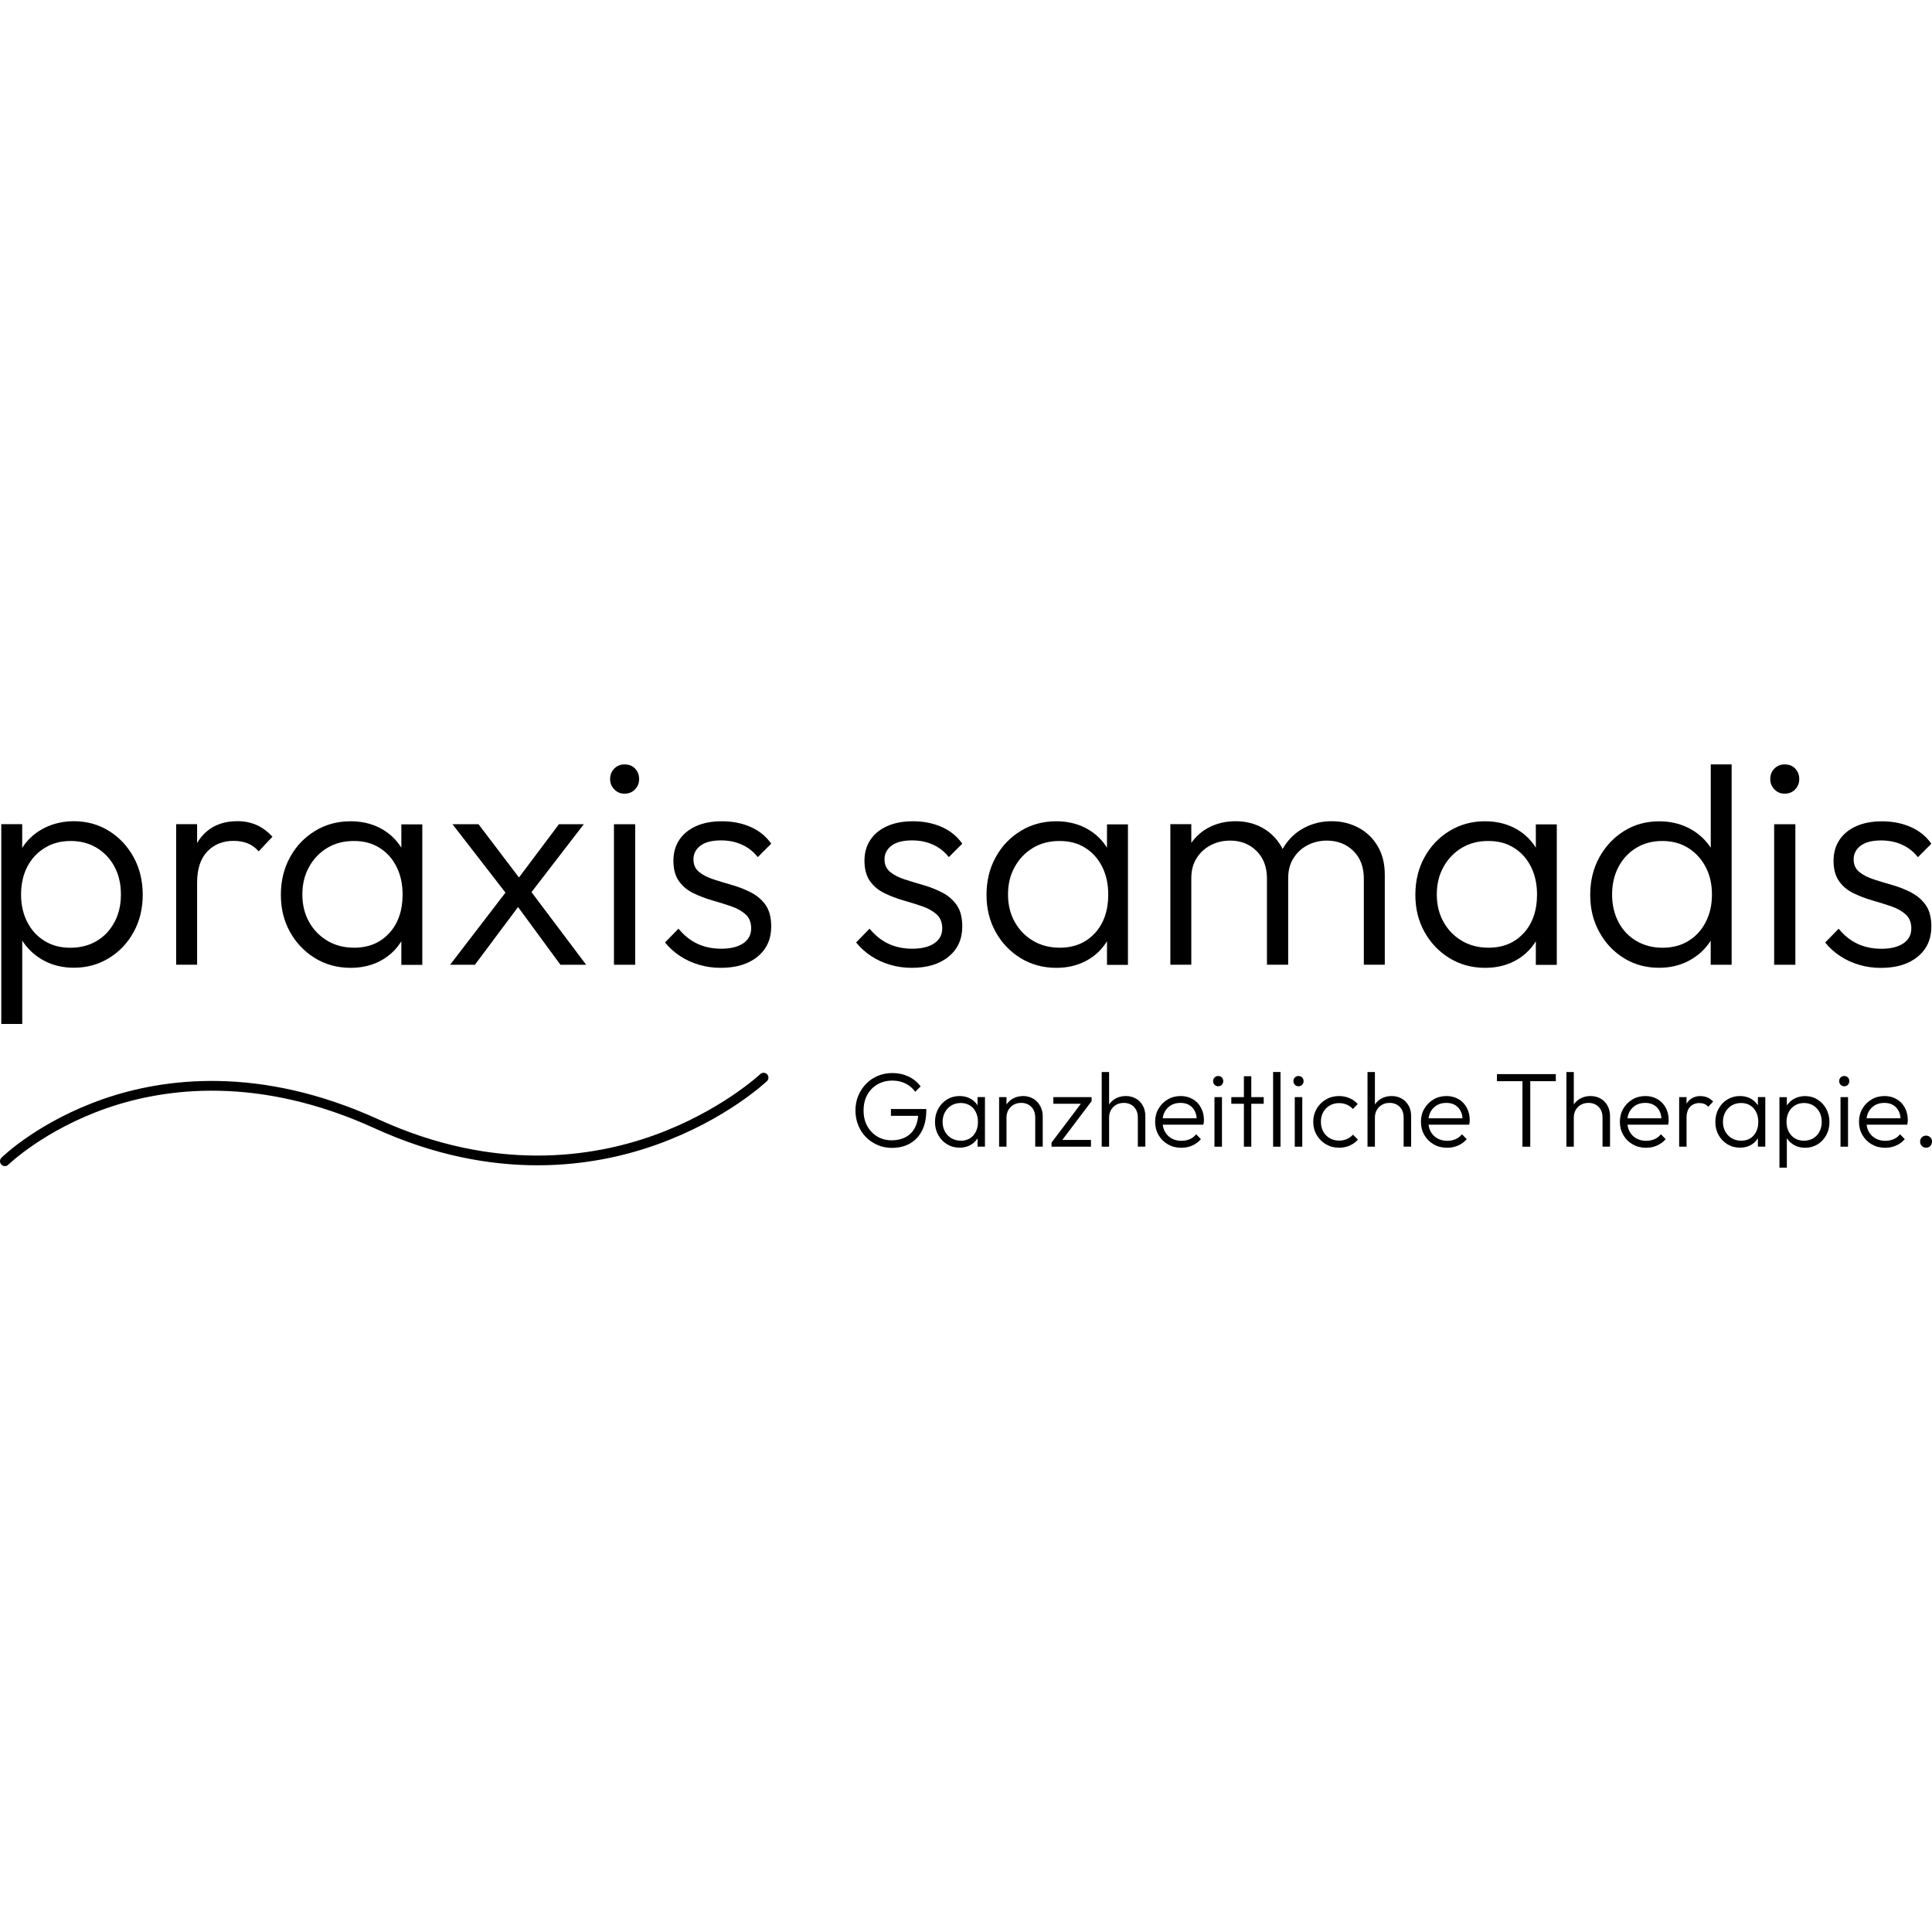 <?xml version="1.0" encoding="utf-8"?>
<svg xmlns="http://www.w3.org/2000/svg" data-name="Ebene 1" id="Ebene_1" viewBox="0 0 357.76 357.76">
  <path d="M20.17,153.87c-1.92-1.2-4.08-1.8-6.48-1.8-1.92,0-3.68.39-5.29,1.16-1.61.77-2.93,1.87-3.96,3.29-.12.16-.23.32-.33.49v-4.39H.24v36.99h3.88v-15.44c.1.15.2.31.3.46,1.02,1.42,2.32,2.54,3.9,3.35,1.59.81,3.38,1.22,5.37,1.22,2.4,0,4.57-.6,6.51-1.8,1.94-1.2,3.46-2.81,4.57-4.85,1.11-2.03,1.66-4.32,1.66-6.87s-.56-4.9-1.69-6.95c-1.13-2.05-2.65-3.67-4.57-4.87ZM21.19,170.76c-.79,1.5-1.89,2.66-3.29,3.49-1.4.83-3.03,1.25-4.87,1.25s-3.4-.41-4.76-1.25c-1.37-.83-2.44-1.99-3.21-3.49-.78-1.5-1.16-3.2-1.16-5.12s.39-3.67,1.16-5.15c.77-1.48,1.85-2.64,3.24-3.49,1.38-.85,2.98-1.27,4.79-1.27s3.41.42,4.82,1.27c1.4.85,2.5,2.01,3.29,3.49.79,1.48,1.19,3.19,1.19,5.15s-.4,3.63-1.19,5.12Z"/>
  <path d="M43.92,152.07c-2.81,0-5.01.96-6.62,2.88-.3.36-.56.75-.8,1.15v-3.48h-3.88v26.02h3.88v-15.17c0-2.55.63-4.48,1.88-5.79,1.25-1.31,2.88-1.97,4.87-1.97.96,0,1.82.15,2.57.44.76.3,1.45.79,2.08,1.5l2.55-2.71c-.92-1-1.92-1.72-2.99-2.19-1.07-.46-2.25-.69-3.54-.69Z"/>
  <path d="M74.32,156.98c-.08-.13-.16-.26-.25-.39-.98-1.42-2.25-2.53-3.82-3.32-1.57-.79-3.35-1.19-5.34-1.19-2.44,0-4.63.6-6.59,1.8-1.96,1.2-3.5,2.82-4.62,4.87-1.13,2.05-1.69,4.37-1.69,6.95s.56,4.84,1.69,6.87c1.13,2.03,2.67,3.65,4.62,4.85,1.96,1.2,4.17,1.8,6.64,1.8,1.96,0,3.72-.4,5.29-1.19,1.57-.79,2.84-1.91,3.82-3.35.09-.13.17-.26.25-.39v4.38h3.88v-26.02h-3.88v4.35ZM72.08,172.78c-1.64,1.81-3.81,2.71-6.51,2.71-1.85,0-3.49-.42-4.93-1.27-1.44-.85-2.57-2.01-3.4-3.49-.83-1.48-1.25-3.17-1.25-5.09s.41-3.63,1.25-5.12c.83-1.5,1.96-2.67,3.38-3.52,1.42-.85,3.05-1.27,4.9-1.27s3.39.41,4.73,1.25c1.35.83,2.4,1.99,3.16,3.49.76,1.5,1.14,3.22,1.14,5.18,0,2.95-.82,5.33-2.46,7.14Z"/>
  <polygon points="108.1 152.63 103.5 152.63 96.1 162.49 88.61 152.63 83.79 152.63 93.6 165.29 83.35 178.65 87.94 178.65 95.93 167.96 103.78 178.65 108.54 178.65 98.42 165.2 108.1 152.63"/>
  <path d="M115.63,141.55c-.74,0-1.37.26-1.88.77-.52.52-.77,1.16-.77,1.94s.26,1.38.77,1.91c.52.54,1.14.8,1.88.8.81,0,1.47-.27,1.97-.8.5-.53.75-1.17.75-1.91s-.25-1.42-.75-1.94c-.5-.52-1.15-.77-1.97-.77Z"/>
  <rect height="26.02" width="3.93" x="113.69" y="152.63"/>
  <path d="M129.72,156.59c.87-.65,2.13-.97,3.79-.97,1.44,0,2.74.27,3.9.8s2.13,1.3,2.91,2.3l2.49-2.49c-.96-1.37-2.23-2.4-3.82-3.1-1.59-.7-3.36-1.05-5.32-1.05-1.85,0-3.44.3-4.79.91-1.35.61-2.38,1.46-3.1,2.55-.72,1.09-1.08,2.37-1.08,3.85,0,1.55.34,2.81,1.02,3.77.68.96,1.58,1.71,2.69,2.24,1.11.54,2.27.98,3.49,1.33,1.22.35,2.37.71,3.46,1.08,1.09.37,1.98.87,2.69,1.5.7.63,1.05,1.5,1.05,2.6,0,1.18-.49,2.1-1.47,2.77-.98.66-2.34,1-4.07,1-1.62,0-3.09-.3-4.4-.91-1.31-.61-2.48-1.54-3.52-2.8l-2.49,2.55c.77.96,1.69,1.79,2.74,2.49,1.05.7,2.22,1.25,3.52,1.63,1.29.39,2.64.58,4.04.58,2.88,0,5.16-.69,6.84-2.08,1.68-1.38,2.52-3.24,2.52-5.57,0-1.66-.34-2.98-1.02-3.96-.68-.98-1.58-1.75-2.69-2.33-1.11-.57-2.27-1.03-3.49-1.38-1.22-.35-2.37-.7-3.46-1.05-1.09-.35-1.98-.81-2.69-1.38-.7-.57-1.05-1.36-1.05-2.35s.43-1.87,1.3-2.52Z"/>
  <path d="M165.1,156.59c.87-.65,2.13-.97,3.79-.97,1.44,0,2.74.27,3.9.8s2.13,1.3,2.91,2.3l2.49-2.49c-.96-1.37-2.23-2.4-3.82-3.1-1.59-.7-3.36-1.05-5.32-1.05-1.85,0-3.44.3-4.79.91-1.35.61-2.38,1.46-3.1,2.55-.72,1.09-1.08,2.37-1.08,3.85,0,1.55.34,2.81,1.02,3.77.68.96,1.58,1.71,2.69,2.24,1.11.54,2.27.98,3.49,1.33,1.22.35,2.37.71,3.46,1.08,1.09.37,1.98.87,2.69,1.5.7.63,1.05,1.5,1.05,2.6,0,1.18-.49,2.1-1.47,2.77-.98.66-2.34,1-4.07,1-1.62,0-3.09-.3-4.4-.91-1.31-.61-2.48-1.54-3.52-2.8l-2.49,2.55c.77.96,1.69,1.79,2.74,2.49,1.05.7,2.22,1.25,3.52,1.63,1.29.39,2.64.58,4.04.58,2.88,0,5.16-.69,6.84-2.08,1.68-1.38,2.52-3.24,2.52-5.57,0-1.66-.34-2.98-1.02-3.96-.68-.98-1.58-1.75-2.69-2.33-1.11-.57-2.27-1.03-3.49-1.38-1.22-.35-2.37-.7-3.46-1.05-1.09-.35-1.98-.81-2.69-1.38-.7-.57-1.05-1.36-1.05-2.35s.43-1.87,1.3-2.52Z"/>
  <path d="M204.99,156.98c-.08-.13-.16-.26-.25-.39-.98-1.42-2.25-2.53-3.82-3.32-1.57-.79-3.35-1.19-5.34-1.19-2.44,0-4.63.6-6.59,1.8-1.96,1.2-3.5,2.82-4.62,4.87-1.13,2.05-1.69,4.37-1.69,6.95s.56,4.84,1.69,6.87c1.13,2.03,2.67,3.65,4.62,4.85,1.96,1.2,4.17,1.8,6.64,1.8,1.96,0,3.72-.4,5.29-1.19,1.57-.79,2.84-1.91,3.82-3.35.09-.13.17-.26.25-.39v4.38h3.88v-26.02h-3.88v4.35ZM202.75,172.78c-1.64,1.81-3.81,2.71-6.51,2.71-1.85,0-3.49-.42-4.93-1.27-1.44-.85-2.57-2.01-3.4-3.49-.83-1.48-1.25-3.17-1.25-5.09s.41-3.63,1.25-5.12c.83-1.5,1.96-2.67,3.38-3.52,1.42-.85,3.05-1.27,4.9-1.27s3.39.41,4.73,1.25c1.35.83,2.4,1.99,3.16,3.49.76,1.5,1.14,3.22,1.14,5.18,0,2.95-.82,5.33-2.46,7.14Z"/>
  <path d="M251.59,153.29c-1.5-.81-3.17-1.22-5.01-1.22s-3.54.41-5.07,1.22c-1.53.81-2.77,1.96-3.71,3.43-.1.16-.2.32-.29.49-.08-.17-.17-.33-.26-.49-.87-1.48-2.03-2.62-3.49-3.43-1.46-.81-3.11-1.22-4.96-1.22s-3.57.41-5.07,1.22c-1.27.69-2.3,1.63-3.13,2.79v-3.46h-3.88v26.02h3.88v-16c0-1.44.32-2.68.97-3.71.65-1.03,1.51-1.84,2.6-2.41,1.09-.57,2.3-.86,3.63-.86,1.96,0,3.58.64,4.87,1.91,1.29,1.27,1.94,2.98,1.94,5.12v15.95h3.93v-16c0-1.44.32-2.68.97-3.71.65-1.03,1.51-1.84,2.6-2.41,1.09-.57,2.28-.86,3.57-.86,1.99,0,3.64.64,4.93,1.91,1.29,1.27,1.94,2.98,1.94,5.12v15.95h3.88v-16.67c0-2.03-.43-3.78-1.3-5.26-.87-1.48-2.05-2.62-3.54-3.43Z"/>
  <path d="M284.4,156.98c-.08-.13-.16-.26-.25-.39-.98-1.42-2.25-2.53-3.82-3.32-1.57-.79-3.35-1.19-5.34-1.19-2.44,0-4.63.6-6.59,1.8-1.96,1.2-3.5,2.82-4.62,4.87-1.13,2.05-1.69,4.37-1.69,6.95s.56,4.84,1.69,6.87c1.13,2.03,2.67,3.65,4.62,4.85,1.96,1.2,4.17,1.8,6.64,1.8,1.96,0,3.72-.4,5.29-1.19,1.57-.79,2.84-1.91,3.82-3.35.09-.13.17-.26.25-.39v4.38h3.88v-26.02h-3.88v4.35ZM282.15,172.78c-1.64,1.81-3.81,2.71-6.51,2.71-1.85,0-3.49-.42-4.93-1.27-1.44-.85-2.57-2.01-3.4-3.49-.83-1.48-1.25-3.17-1.25-5.09s.41-3.63,1.25-5.12c.83-1.5,1.96-2.67,3.38-3.52,1.42-.85,3.05-1.27,4.9-1.27s3.39.41,4.73,1.25c1.35.83,2.4,1.99,3.16,3.49.76,1.5,1.14,3.22,1.14,5.18,0,2.95-.82,5.33-2.46,7.14Z"/>
  <path d="M330.46,141.55c-.74,0-1.37.26-1.88.77s-.77,1.16-.77,1.94.26,1.38.77,1.91c.52.54,1.14.8,1.88.8.81,0,1.47-.27,1.97-.8.5-.53.75-1.17.75-1.91s-.25-1.42-.75-1.94c-.5-.52-1.15-.77-1.97-.77Z"/>
  <rect height="26.02" width="3.93" x="328.53" y="152.63"/>
  <path d="M353.94,165.28c-1.11-.57-2.27-1.03-3.49-1.38-1.22-.35-2.37-.7-3.46-1.05-1.09-.35-1.98-.81-2.69-1.38-.7-.57-1.05-1.36-1.05-2.35s.43-1.87,1.3-2.52c.87-.65,2.13-.97,3.79-.97,1.44,0,2.74.27,3.9.8s2.13,1.3,2.91,2.3l2.49-2.49c-.96-1.37-2.23-2.4-3.82-3.1-1.59-.7-3.36-1.05-5.32-1.05-1.85,0-3.44.3-4.79.91-1.35.61-2.38,1.46-3.1,2.55-.72,1.09-1.08,2.37-1.08,3.85,0,1.55.34,2.81,1.02,3.77.68.96,1.58,1.71,2.69,2.24,1.11.54,2.27.98,3.49,1.33,1.22.35,2.37.71,3.46,1.08,1.09.37,1.98.87,2.69,1.5.7.63,1.05,1.5,1.05,2.6,0,1.18-.49,2.1-1.47,2.77-.98.66-2.34,1-4.07,1-1.62,0-3.09-.3-4.4-.91-1.31-.61-2.48-1.54-3.52-2.8l-2.49,2.55c.77.96,1.69,1.79,2.74,2.49,1.05.7,2.22,1.25,3.52,1.63,1.29.39,2.64.58,4.04.58,2.88,0,5.16-.69,6.84-2.08,1.68-1.38,2.52-3.24,2.52-5.57,0-1.66-.34-2.98-1.02-3.96-.68-.98-1.58-1.75-2.69-2.33Z"/>
  <path d="M.9,215.93c-.23,0-.46-.09-.64-.27-.35-.35-.34-.92,0-1.27.28-.27,6.94-6.74,18.92-10.9,11.04-3.83,28.84-6.28,50.94,3.81,21.52,9.82,39.56,7.02,50.92,2.95,12.33-4.43,19.67-11.28,19.74-11.35.36-.34.93-.33,1.27.03s.33.93-.03,1.27c-.31.29-7.63,7.15-20.29,11.71-11.68,4.21-30.24,7.11-52.34-2.97-21.51-9.82-38.81-7.47-49.52-3.77-11.63,4.02-18.27,10.45-18.34,10.51-.17.17-.4.26-.63.26Z"/>
  <g>
    <path d="M164.99,206.62h5.03c-.07.82-.26,1.55-.58,2.17-.4.77-.96,1.35-1.7,1.76-.74.4-1.61.61-2.61.61s-1.9-.24-2.69-.71c-.79-.48-1.41-1.13-1.86-1.96-.45-.83-.67-1.79-.67-2.85s.22-2.04.67-2.87c.45-.83,1.08-1.49,1.89-1.96.81-.47,1.74-.71,2.79-.71.89,0,1.69.18,2.42.54s1.33.87,1.8,1.53l1-1c-.59-.78-1.33-1.39-2.24-1.82-.91-.43-1.9-.65-2.98-.65-.98,0-1.88.18-2.72.53-.83.35-1.56.84-2.17,1.48-.61.63-1.09,1.36-1.44,2.2-.35.83-.52,1.74-.52,2.72s.17,1.89.51,2.73c.34.84.81,1.57,1.43,2.2.61.62,1.33,1.11,2.15,1.47.82.35,1.71.53,2.66.53,1.26,0,2.37-.27,3.32-.8.95-.53,1.7-1.32,2.24-2.36.54-1.04.81-2.32.81-3.83v-.21h-6.55v1.31Z"/>
    <path d="M181.02,204.7s-.06-.1-.09-.15c-.35-.5-.79-.89-1.35-1.17s-1.18-.42-1.89-.42c-.86,0-1.63.21-2.32.63-.69.42-1.23,1-1.63,1.72s-.6,1.54-.6,2.45.2,1.71.6,2.42c.4.72.94,1.29,1.63,1.71.69.42,1.47.63,2.34.63.69,0,1.31-.14,1.87-.42s1-.67,1.35-1.18c.03-.05.06-.1.09-.15v1.56h1.37v-9.18h-1.37v1.54ZM180.23,210.27c-.58.64-1.35.96-2.3.96-.65,0-1.23-.15-1.74-.45-.51-.3-.91-.71-1.2-1.23-.29-.52-.44-1.12-.44-1.8s.15-1.28.44-1.81c.29-.53.69-.94,1.19-1.24.5-.3,1.08-.45,1.73-.45s1.2.15,1.67.44c.48.29.85.7,1.11,1.23.27.53.4,1.14.4,1.83,0,1.04-.29,1.88-.87,2.52Z"/>
    <path d="M191.35,203.47c-.55-.34-1.17-.51-1.88-.51s-1.35.16-1.91.47c-.48.27-.87.64-1.18,1.09v-1.36h-1.37v9.18h1.37v-5.41c0-.52.12-.98.35-1.39.23-.4.55-.72.96-.96.4-.23.87-.35,1.41-.35.78,0,1.41.25,1.89.75.48.5.71,1.16.71,1.96v5.39h1.39v-5.63c0-.68-.15-1.3-.46-1.88-.31-.57-.73-1.03-1.28-1.37Z"/>
    <polygon points="195.05 204.39 200.15 204.39 194.72 211.58 194.72 212.34 202.02 212.34 202.02 211.09 196.71 211.09 202.14 203.9 202.14 203.16 195.05 203.16 195.05 204.39"/>
    <path d="M210.35,203.44c-.55-.32-1.17-.48-1.88-.48s-1.35.16-1.91.47c-.48.27-.87.64-1.18,1.09v-6.01h-1.37v13.83h1.37v-5.41c0-.52.12-.98.35-1.39.23-.4.55-.72.96-.96.4-.23.87-.35,1.41-.35.78,0,1.41.25,1.89.75.48.5.71,1.16.71,1.96v5.39h1.39v-5.63c0-.74-.15-1.39-.46-1.95-.31-.56-.73-1-1.28-1.32Z"/>
    <path d="M220.85,203.53c-.64-.38-1.38-.57-2.22-.57-.89,0-1.69.21-2.4.63s-1.28.99-1.7,1.71c-.42.72-.63,1.53-.63,2.43s.21,1.73.64,2.46c.42.73,1,1.3,1.73,1.72.73.42,1.56.63,2.48.63.73,0,1.41-.14,2.04-.42.63-.28,1.16-.67,1.59-1.18l-.88-.9c-.33.4-.72.71-1.19.91-.47.2-.98.3-1.54.3-.69,0-1.3-.15-1.83-.45-.53-.3-.94-.72-1.23-1.25-.21-.39-.34-.82-.4-1.29h7.53c.04-.18.07-.34.08-.48.01-.14.02-.26.02-.36,0-.87-.19-1.64-.56-2.32s-.88-1.2-1.52-1.57ZM216.85,204.66c.49-.29,1.07-.43,1.74-.43s1.18.13,1.63.4c.45.27.79.64,1.04,1.13.19.38.3.82.33,1.32h-6.28c.06-.45.18-.86.38-1.22.28-.51.67-.91,1.16-1.2Z"/>
    <path d="M225.57,199.25c-.26,0-.48.09-.66.27s-.27.41-.27.68.09.49.27.67c.18.19.4.28.66.28.29,0,.52-.09.69-.28.18-.19.26-.41.26-.67s-.09-.5-.26-.68c-.18-.18-.41-.27-.69-.27Z"/>
    <rect height="9.18" width="1.39" x="224.89" y="203.16"/>
    <polygon points="231.71 199.29 230.34 199.29 230.34 203.16 228.01 203.16 228.01 204.39 230.34 204.39 230.34 212.34 231.71 212.34 231.71 204.39 234.01 204.39 234.01 203.16 231.71 203.16 231.71 199.29"/>
    <rect height="13.83" width="1.37" x="235.75" y="198.51"/>
    <path d="M240.44,199.25c-.26,0-.48.09-.66.27s-.27.41-.27.68.09.49.27.67c.18.19.4.28.66.28.29,0,.52-.09.69-.28.18-.19.26-.41.26-.67s-.09-.5-.26-.68c-.18-.18-.41-.27-.69-.27Z"/>
    <rect height="9.18" width="1.39" x="239.76" y="203.16"/>
    <path d="M249.41,210.93c-.44.19-.93.28-1.45.28-.65,0-1.23-.15-1.74-.45-.51-.3-.91-.71-1.19-1.24-.29-.53-.43-1.12-.43-1.79s.14-1.27.43-1.79c.29-.51.68-.92,1.19-1.22.51-.3,1.09-.45,1.74-.45.51,0,.98.09,1.43.28.44.19.82.46,1.13.81l.9-.92c-.42-.47-.92-.83-1.52-1.09-.6-.26-1.24-.39-1.93-.39-.9,0-1.71.21-2.43.63s-1.3.99-1.72,1.71c-.42.72-.64,1.53-.64,2.43s.21,1.71.64,2.44c.42.73,1,1.31,1.72,1.73.72.42,1.53.63,2.43.63.69,0,1.34-.13,1.94-.39s1.12-.63,1.55-1.11l-.92-.92c-.31.35-.69.62-1.13.81Z"/>
    <path d="M259.57,203.44c-.55-.32-1.17-.48-1.88-.48s-1.35.16-1.91.47c-.48.27-.87.64-1.18,1.09v-6.01h-1.37v13.83h1.37v-5.41c0-.52.12-.98.35-1.39.23-.4.55-.72.96-.96.4-.23.87-.35,1.41-.35.78,0,1.41.25,1.89.75.48.5.71,1.16.71,1.96v5.39h1.39v-5.63c0-.74-.15-1.39-.46-1.95-.31-.56-.73-1-1.28-1.32Z"/>
    <path d="M270.07,203.53c-.64-.38-1.38-.57-2.22-.57-.89,0-1.69.21-2.4.63s-1.28.99-1.7,1.71c-.42.72-.63,1.53-.63,2.43s.21,1.73.64,2.46c.42.73,1,1.3,1.73,1.72.73.42,1.56.63,2.48.63.73,0,1.41-.14,2.04-.42.63-.28,1.16-.67,1.59-1.18l-.88-.9c-.33.4-.72.71-1.19.91-.47.2-.98.3-1.54.3-.69,0-1.3-.15-1.83-.45-.53-.3-.94-.72-1.23-1.25-.21-.39-.34-.82-.4-1.29h7.53c.04-.18.07-.34.08-.48.01-.14.02-.26.02-.36,0-.87-.19-1.64-.56-2.32-.37-.67-.88-1.2-1.52-1.57ZM266.08,204.66c.49-.29,1.07-.43,1.74-.43s1.18.13,1.63.4c.45.27.79.64,1.04,1.13.19.38.3.82.33,1.32h-6.28c.06-.45.18-.86.38-1.22.28-.51.67-.91,1.16-1.2Z"/>
    <polygon points="277.2 200.21 281.92 200.21 281.92 212.34 283.37 212.34 283.37 200.21 288.1 200.21 288.1 198.9 277.2 198.9 277.2 200.21"/>
    <path d="M296.4,203.44c-.55-.32-1.17-.48-1.88-.48s-1.35.16-1.91.47c-.48.27-.87.64-1.18,1.09v-6.01h-1.37v13.83h1.37v-5.41c0-.52.12-.98.35-1.39.23-.4.55-.72.96-.96.4-.23.87-.35,1.41-.35.78,0,1.41.25,1.89.75.48.5.71,1.16.71,1.96v5.39h1.39v-5.63c0-.74-.15-1.39-.46-1.95-.31-.56-.73-1-1.28-1.32Z"/>
    <path d="M306.91,203.53c-.64-.38-1.38-.57-2.22-.57-.89,0-1.69.21-2.4.63s-1.28.99-1.7,1.71c-.42.72-.63,1.53-.63,2.43s.21,1.73.64,2.46c.42.73,1,1.3,1.73,1.72.73.42,1.56.63,2.48.63.73,0,1.41-.14,2.04-.42.63-.28,1.16-.67,1.59-1.18l-.88-.9c-.33.4-.72.71-1.19.91-.47.2-.98.3-1.54.3-.69,0-1.3-.15-1.83-.45-.53-.3-.94-.72-1.23-1.25-.21-.39-.34-.82-.4-1.29h7.53c.04-.18.07-.34.08-.48.01-.14.02-.26.02-.36,0-.87-.19-1.64-.56-2.32s-.88-1.2-1.52-1.57ZM302.91,204.66c.49-.29,1.07-.43,1.74-.43s1.18.13,1.63.4c.45.27.79.64,1.04,1.13.19.38.3.82.33,1.32h-6.28c.06-.45.18-.86.38-1.22.28-.51.67-.91,1.16-1.2Z"/>
    <path d="M314.93,202.96c-.99,0-1.77.34-2.34,1.02-.11.13-.2.27-.28.42v-1.24h-1.37v9.18h1.37v-5.35c0-.9.22-1.58.66-2.04.44-.46,1.02-.69,1.72-.69.34,0,.64.05.91.16.27.1.51.28.73.53l.9-.96c-.33-.35-.68-.61-1.06-.77-.38-.16-.79-.24-1.25-.24Z"/>
    <path d="M325.52,204.7s-.06-.1-.09-.15c-.35-.5-.79-.89-1.35-1.17s-1.18-.42-1.89-.42c-.86,0-1.63.21-2.32.63-.69.42-1.23,1-1.63,1.72s-.6,1.54-.6,2.45.2,1.71.6,2.42c.4.72.94,1.29,1.63,1.71.69.42,1.47.63,2.34.63.69,0,1.31-.14,1.87-.42s1-.67,1.35-1.18c.03-.05.06-.1.09-.15v1.56h1.37v-9.18h-1.37v1.54ZM324.73,210.27c-.58.64-1.35.96-2.3.96-.65,0-1.23-.15-1.74-.45-.51-.3-.91-.71-1.2-1.23-.29-.52-.44-1.12-.44-1.8s.15-1.28.44-1.81c.29-.53.69-.94,1.19-1.24.5-.3,1.08-.45,1.73-.45s1.2.15,1.67.44c.48.29.85.7,1.11,1.23.27.53.4,1.14.4,1.83,0,1.04-.29,1.88-.87,2.52Z"/>
    <path d="M336.56,203.6c-.68-.42-1.44-.63-2.29-.63-.68,0-1.3.14-1.87.41-.57.27-1.03.66-1.4,1.16-.04.06-.08.12-.12.19v-1.56h-1.37v13.05h1.37v-5.46c.04.06.07.12.11.17.36.5.82.9,1.38,1.18.56.29,1.19.43,1.9.43.85,0,1.61-.21,2.3-.63.68-.42,1.22-.99,1.61-1.71.39-.72.59-1.52.59-2.42s-.2-1.73-.6-2.45c-.4-.72-.93-1.3-1.61-1.72ZM336.92,209.56c-.28.53-.67.94-1.16,1.23-.5.29-1.07.44-1.72.44s-1.2-.15-1.68-.44c-.48-.29-.86-.7-1.13-1.23s-.41-1.13-.41-1.81.14-1.3.41-1.82c.27-.52.65-.93,1.14-1.23.49-.3,1.05-.45,1.69-.45s1.2.15,1.7.45c.49.3.88.71,1.16,1.23.28.52.42,1.13.42,1.82s-.14,1.28-.42,1.81Z"/>
    <rect height="9.18" width="1.39" x="340.82" y="203.16"/>
    <path d="M341.5,199.25c-.26,0-.48.09-.66.27s-.27.41-.27.68.09.49.27.67c.18.19.4.28.66.28.29,0,.52-.09.69-.28.18-.19.26-.41.26-.67s-.09-.5-.26-.68c-.18-.18-.41-.27-.69-.27Z"/>
    <path d="M351.19,203.53c-.64-.38-1.38-.57-2.22-.57-.89,0-1.69.21-2.4.63s-1.28.99-1.7,1.71c-.42.72-.63,1.53-.63,2.43s.21,1.73.64,2.46c.42.73,1,1.3,1.73,1.72.73.42,1.56.63,2.48.63.73,0,1.41-.14,2.04-.42.63-.28,1.16-.67,1.59-1.18l-.88-.9c-.33.4-.72.71-1.19.91-.47.2-.98.3-1.54.3-.69,0-1.3-.15-1.83-.45-.53-.3-.94-.72-1.23-1.25-.21-.39-.34-.82-.4-1.29h7.53c.04-.18.07-.34.08-.48.01-.14.02-.26.02-.36,0-.87-.19-1.64-.56-2.32s-.88-1.2-1.52-1.57ZM347.19,204.66c.49-.29,1.07-.43,1.74-.43s1.18.13,1.63.4c.45.27.79.64,1.04,1.13.19.38.3.82.33,1.32h-6.28c.06-.45.18-.86.38-1.22.28-.51.67-.91,1.16-1.2Z"/>
    <path d="M357.45,210.61c-.21-.21-.47-.32-.78-.32s-.59.11-.8.32c-.21.22-.31.48-.31.79s.1.58.31.8c.21.22.47.33.8.33s.57-.11.78-.33c.21-.22.31-.49.31-.8s-.1-.58-.31-.79Z"/>
  </g>
  <path d="M316.79,141.55v15.43c-.1-.15-.2-.3-.3-.44-1.05-1.42-2.37-2.52-3.96-3.29-1.59-.78-3.36-1.16-5.32-1.16-2.4,0-4.56.6-6.48,1.8-1.92,1.2-3.44,2.82-4.57,4.87-1.13,2.05-1.69,4.37-1.69,6.95s.56,4.85,1.69,6.89c1.13,2.05,2.65,3.66,4.57,4.84,1.92,1.18,4.08,1.77,6.48,1.77,1.99,0,3.78-.41,5.37-1.22,1.59-.81,2.89-1.93,3.9-3.35.11-.15.21-.3.3-.46v4.47h3.88v-37.1h-3.88ZM315.85,170.76c-.77,1.5-1.85,2.66-3.21,3.49-1.37.83-2.95,1.25-4.76,1.25s-3.42-.41-4.85-1.25c-1.42-.83-2.53-1.99-3.32-3.49-.79-1.5-1.19-3.2-1.19-5.12s.4-3.63,1.19-5.12c.79-1.5,1.89-2.67,3.29-3.52,1.4-.85,3.01-1.27,4.82-1.27s3.4.42,4.76,1.27c1.37.85,2.44,2.01,3.24,3.49.79,1.48,1.19,3.19,1.19,5.15s-.39,3.63-1.16,5.12Z"/>
</svg>
